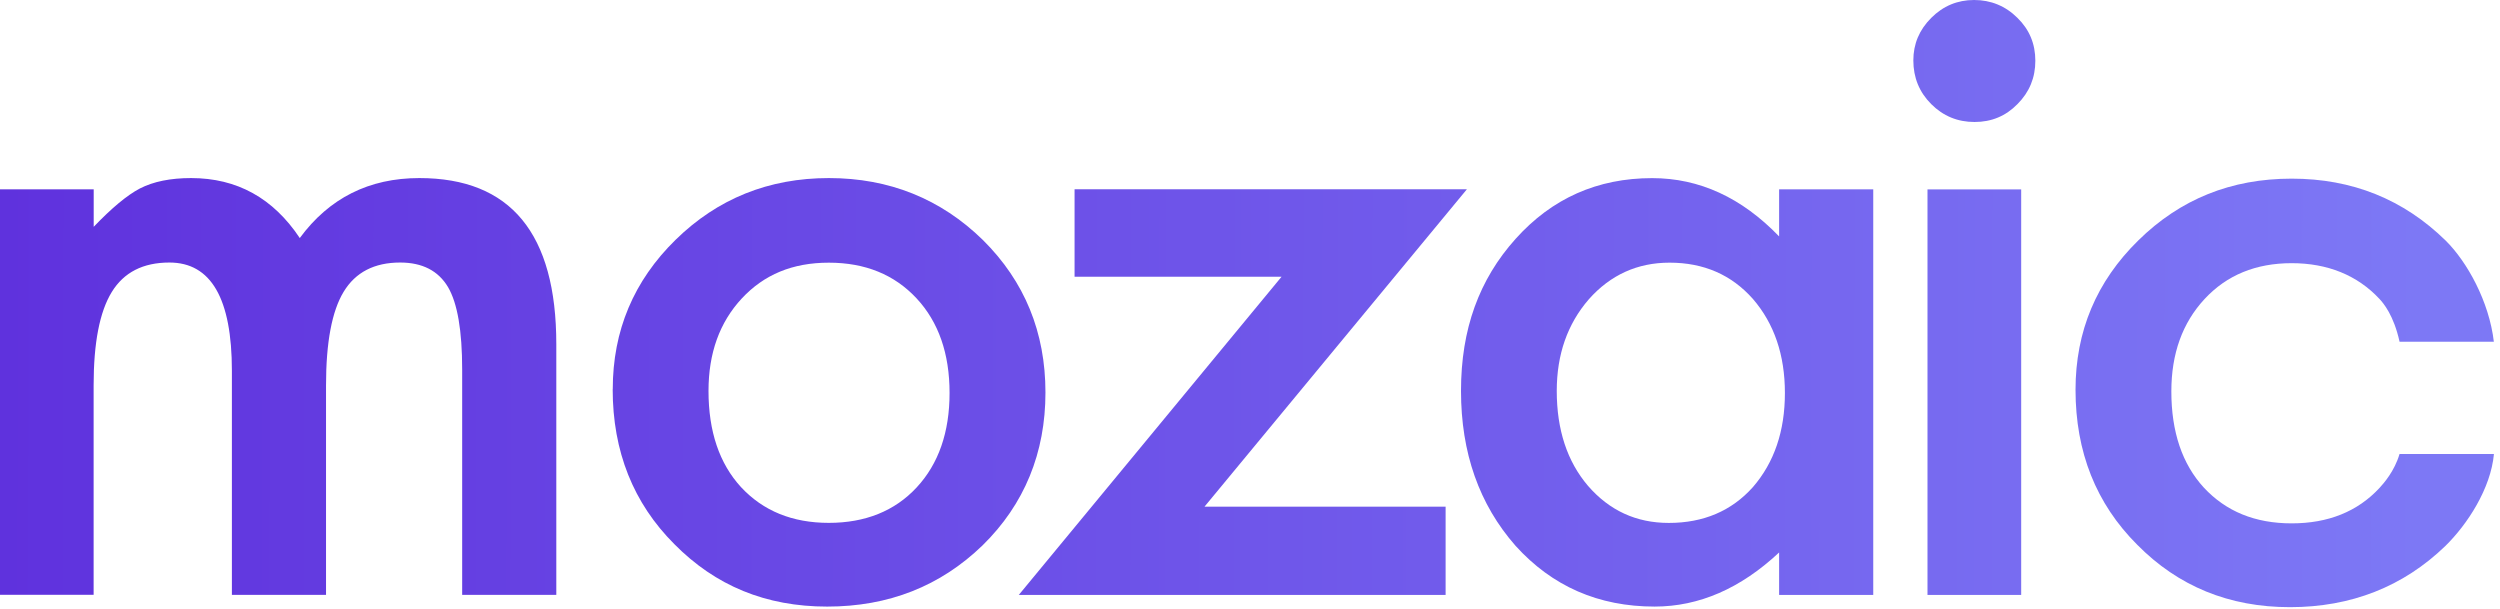 <svg xmlns="http://www.w3.org/2000/svg" width="341" height="83" viewBox="0 0 341 83" fill="none"><path d="M0 25.829H12.78V30.939C15.24 28.369 17.34 26.619 19.08 25.709C20.93 24.759 23.26 24.289 26.07 24.289C32.32 24.289 37.26 27.019 40.89 32.469C44.9 27.019 50.34 24.289 57.19 24.289C69.65 24.289 75.88 31.839 75.88 46.949V81.139H63.04V50.409C63.04 45.109 62.4 41.359 61.11 39.159C59.78 36.929 57.61 35.809 54.58 35.809C51.06 35.809 48.49 37.139 46.88 39.789C45.27 42.439 44.47 46.699 44.47 52.569V81.139H31.63V50.579C31.63 40.729 28.79 35.809 23.11 35.809C19.51 35.809 16.89 37.149 15.24 39.839C13.59 42.529 12.77 46.769 12.77 52.559V81.129H0V25.829Z" fill="url(#paint0_linear_7862_13468)"></path><path d="M83.58 53.089C83.58 45.099 86.44 38.299 92.16 32.699C97.88 27.099 104.85 24.289 113.06 24.289C121.27 24.289 128.32 27.109 134.08 32.749C139.76 38.389 142.6 45.319 142.6 53.539C142.6 61.759 139.74 68.779 134.02 74.389C128.26 79.959 121.2 82.739 112.83 82.739C104.46 82.739 97.59 79.899 91.98 74.219C86.38 68.619 83.57 61.569 83.57 53.089H83.58ZM96.64 53.319C96.64 58.849 98.12 63.219 101.07 66.439C104.1 69.699 108.09 71.319 113.05 71.319C118.01 71.319 122.04 69.709 125.03 66.489C128.02 63.269 129.52 58.969 129.52 53.599C129.52 48.229 128.02 43.929 125.03 40.709C122 37.449 118.01 35.829 113.05 35.829C108.09 35.829 104.21 37.459 101.18 40.709C98.15 43.969 96.64 48.169 96.64 53.319Z" fill="url(#paint1_linear_7862_13468)"></path><path d="M164.291 69.11H197.181V81.15H138.961L174.801 37.75H146.571V25.82H200.081L164.301 69.1L164.291 69.11Z" fill="url(#paint2_linear_7862_13468)"></path><path d="M242.671 25.827H255.511V81.147H242.671V75.357C237.411 80.277 231.741 82.737 225.691 82.737C218.041 82.737 211.721 79.977 206.721 74.447C201.761 68.807 199.281 61.757 199.281 53.317C199.281 44.877 201.761 38.117 206.721 32.587C211.681 27.057 217.891 24.297 225.351 24.297C231.791 24.297 237.561 26.947 242.671 32.247V25.827ZM212.341 53.317C212.341 58.617 213.761 62.937 216.601 66.267C219.521 69.637 223.191 71.327 227.621 71.327C232.351 71.327 236.181 69.697 239.091 66.447C242.011 63.077 243.461 58.797 243.461 53.607C243.461 48.417 242.001 44.137 239.091 40.767C236.171 37.477 232.391 35.827 227.731 35.827C223.341 35.827 219.661 37.497 216.711 40.827C213.791 44.197 212.341 48.367 212.341 53.327V53.317Z" fill="url(#paint3_linear_7862_13468)"></path><path d="M260.98 8.23C260.98 6 261.79 4.07 263.42 2.44C265.05 0.81 267 0 269.27 0C271.54 0 273.55 0.81 275.18 2.44C276.81 4.03 277.62 5.98 277.62 8.29C277.62 10.6 276.81 12.57 275.18 14.2C273.59 15.83 271.64 16.64 269.33 16.64C267.02 16.64 265.05 15.83 263.42 14.2C261.79 12.57 260.98 10.58 260.98 8.24V8.23ZM275.69 25.83V81.15H262.91V25.83H275.69Z" fill="url(#paint4_linear_7862_13468)"></path><path d="M327.302 61.907C326.612 64.267 325.142 65.927 324.562 66.557C321.572 69.777 317.572 71.387 312.582 71.387C307.592 71.387 303.622 69.757 300.602 66.507C297.652 63.287 296.172 58.917 296.172 53.387C296.172 48.237 297.682 44.037 300.712 40.777C303.742 37.517 307.702 35.897 312.582 35.897C317.462 35.897 321.532 37.527 324.562 40.777C325.092 41.347 326.502 42.987 327.302 46.617H340.162C339.522 41.137 336.532 35.737 333.602 32.827C327.842 27.187 320.842 24.367 312.582 24.367C304.322 24.367 297.392 27.167 291.682 32.777C285.962 38.377 283.102 45.177 283.102 53.167C283.102 61.647 285.902 68.697 291.512 74.297C297.112 79.977 304.062 82.817 312.362 82.817C320.662 82.817 327.792 80.037 333.552 74.467C336.542 71.537 339.742 66.647 340.172 61.927H327.312L327.302 61.907Z" fill="url(#paint5_linear_7862_13468)"></path><defs><linearGradient id="paint0_linear_7862_13468" x1="-3.14" y1="52.649" x2="330.44" y2="53.469" gradientUnits="userSpaceOnUse"><stop stop-color="#5F31DD"></stop><stop offset="1" stop-color="#7D78F5"></stop></linearGradient><linearGradient id="paint1_linear_7862_13468" x1="-3.14" y1="53.229" x2="330.44" y2="54.049" gradientUnits="userSpaceOnUse"><stop stop-color="#5F31DD"></stop><stop offset="1" stop-color="#7D78F5"></stop></linearGradient><linearGradient id="paint2_linear_7862_13468" x1="-3.139" y1="53.07" x2="330.441" y2="53.89" gradientUnits="userSpaceOnUse"><stop stop-color="#5F31DD"></stop><stop offset="1" stop-color="#7D78F5"></stop></linearGradient><linearGradient id="paint3_linear_7862_13468" x1="-3.139" y1="52.957" x2="330.441" y2="53.777" gradientUnits="userSpaceOnUse"><stop stop-color="#5F31DD"></stop><stop offset="1" stop-color="#7D78F5"></stop></linearGradient><linearGradient id="paint4_linear_7862_13468" x1="-3.099" y1="39.91" x2="330.47" y2="40.73" gradientUnits="userSpaceOnUse"><stop stop-color="#5F31DD"></stop><stop offset="1" stop-color="#7D78F5"></stop></linearGradient><linearGradient id="paint5_linear_7862_13468" x1="-3.138" y1="52.797" x2="330.442" y2="53.617" gradientUnits="userSpaceOnUse"><stop stop-color="#5F31DD"></stop><stop offset="1" stop-color="#7D78F5"></stop></linearGradient></defs></svg>